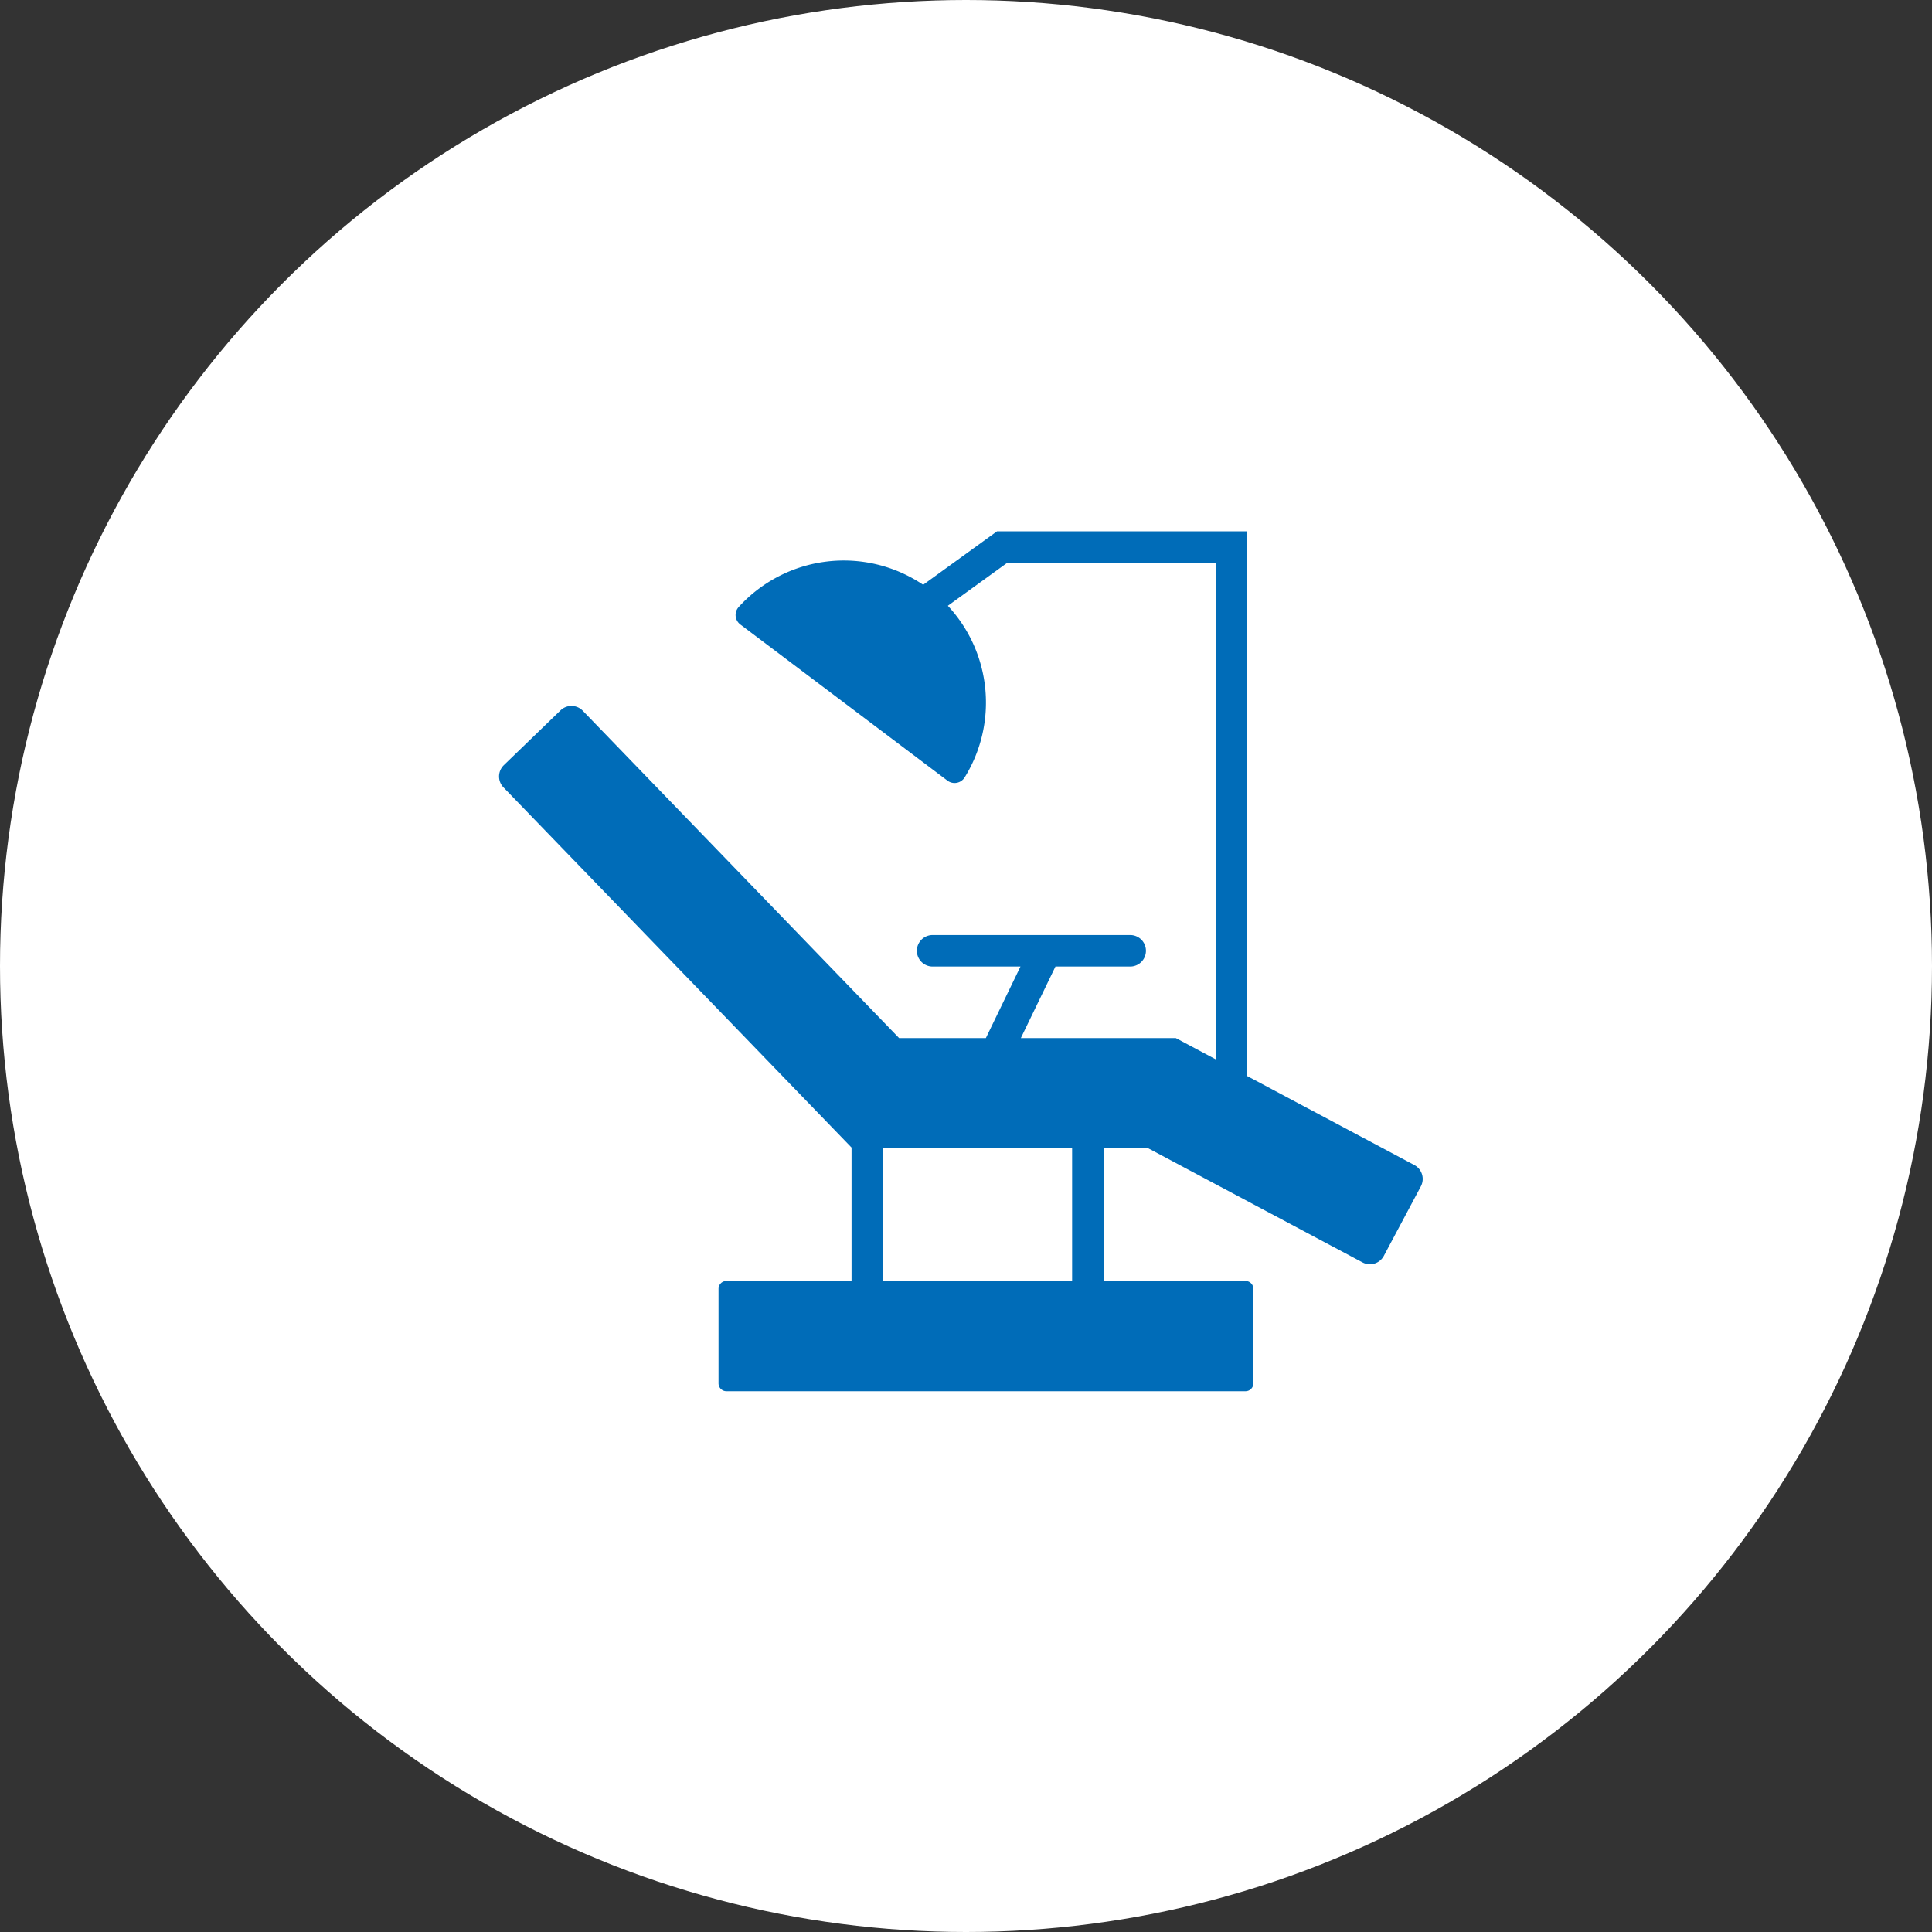 <svg xmlns="http://www.w3.org/2000/svg" width="120" height="120"><rect width="100%" height="100%" fill="#333333" stroke="none"/><g data-name="グループ 102029" transform="translate(-210 -2333)"><circle data-name="楕円形 766" cx="60" cy="60" r="60" transform="translate(210 2333)" fill="#fff"/><path data-name="パス 122395" d="M297.846 2405.362l-10.375-5.524v-33.836h-15.546l-4.586 3.319a8.82 8.82 0 00-11.462 1.386.737.737 0 00.106 1.08l12.866 9.7a.737.737 0 001.067-.2 8.826 8.826 0 00-1.043-10.662l3.685-2.666h12.955v30.839l-2.478-1.32h-9.629l2.15-4.445h4.642a.978.978 0 100-1.957h-12.271a.978.978 0 100 1.957h5.456l-2.15 4.445h-5.387l-19.648-20.332a.978.978 0 00-1.384-.023l-3.518 3.4a.978.978 0 00-.024 1.384l21.619 22.37v8.286h-7.773a.489.489 0 00-.489.489v5.871a.489.489 0 00.489.489h32.242a.489.489 0 00.489-.489v-5.871a.489.489 0 00-.489-.489h-8.812v-8.236h2.778l13.3 7.082a.979.979 0 001.324-.4l2.3-4.318a.979.979 0 00-.404-1.329zm-21.255 7.2h-11.742v-8.236h11.742z" fill="#006cb8"/></g></svg>